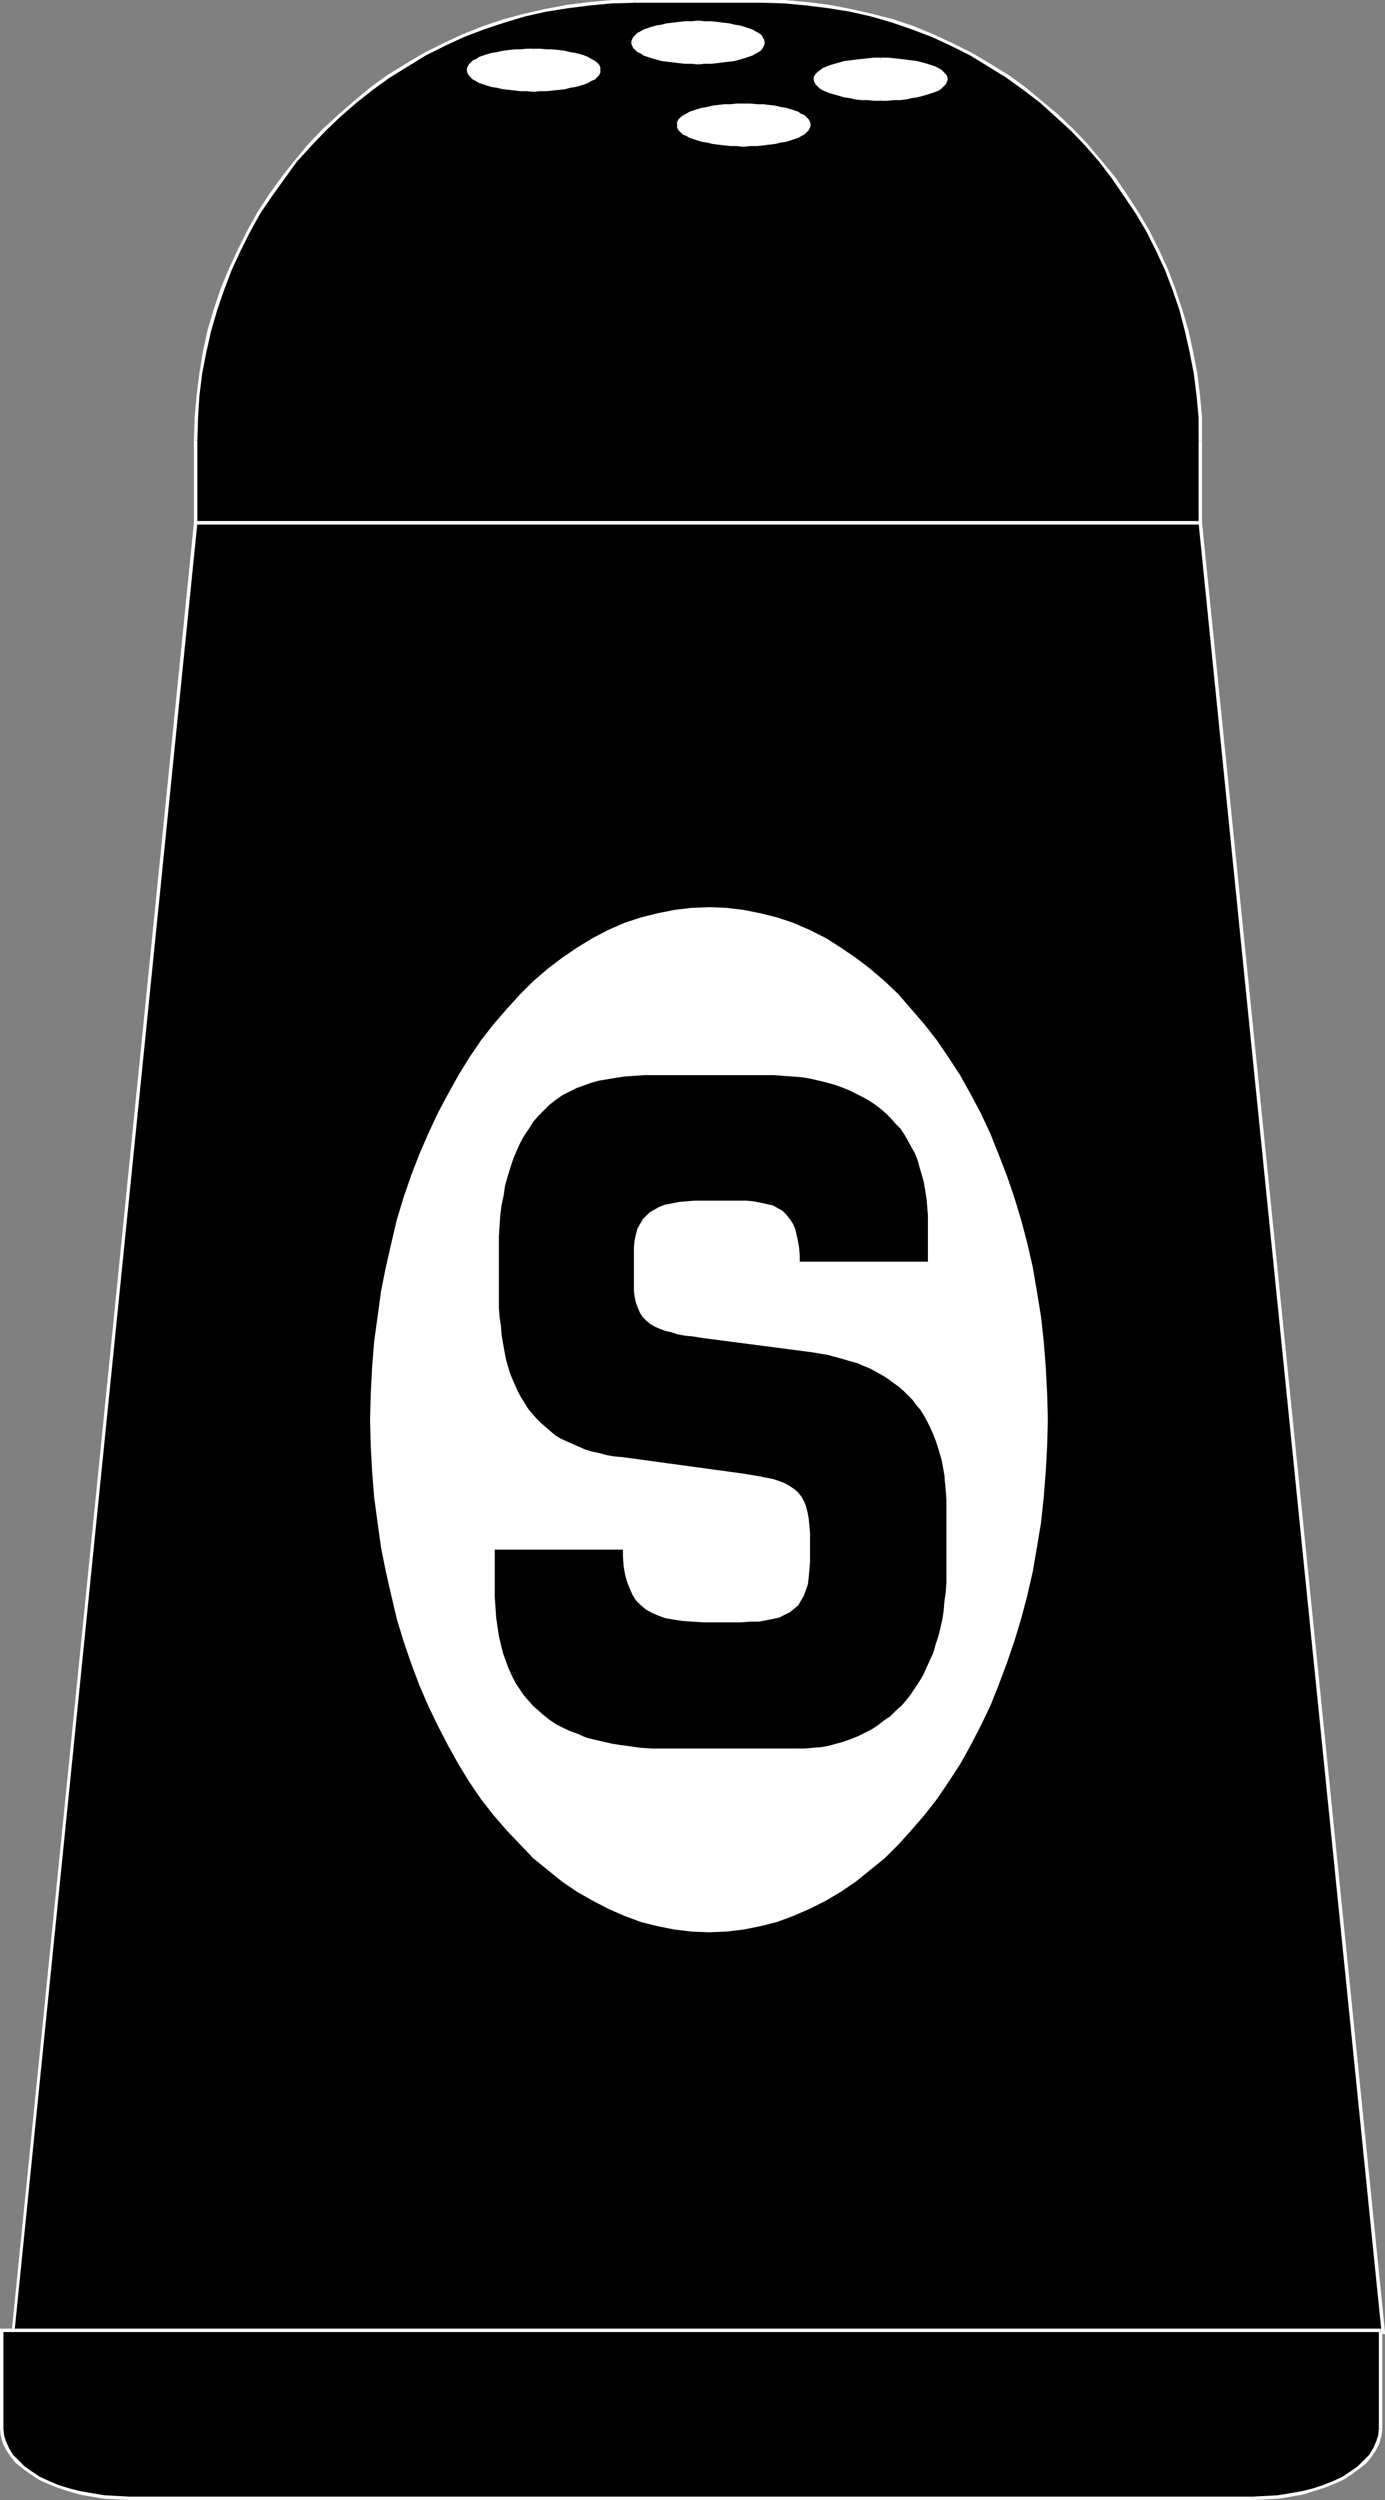 <?xml version="1.0" encoding="UTF-8" standalone="no"?>
<svg
   version="1.0"
   width="86.389mm"
   height="155.882mm"
   id="svg41"
   sodipodi:docname="Salt.wmf"
   xmlns:inkscape="http://www.inkscape.org/namespaces/inkscape"
   xmlns:sodipodi="http://sodipodi.sourceforge.net/DTD/sodipodi-0.dtd"
   xmlns="http://www.w3.org/2000/svg"
   xmlns:svg="http://www.w3.org/2000/svg">
  <rect width="100%" height="100%" fill="#808080" stroke="none"/>
  <sodipodi:namedview
     id="namedview41"
     pagecolor="#ffffff"
     bordercolor="#000000"
     borderopacity="0.25"
     inkscape:showpageshadow="2"
     inkscape:pageopacity="0.0"
     inkscape:pagecheckerboard="0"
     inkscape:deskcolor="#d1d1d1"
     inkscape:document-units="mm" />
  <defs
     id="defs1">
    <pattern
       id="WMFhbasepattern"
       patternUnits="userSpaceOnUse"
       width="6"
       height="6"
       x="0"
       y="0" />
  </defs>
  <path
     style="fill:#000000;fill-opacity:1;fill-rule:evenodd;stroke:none"
     d="M 283.051,123.132 V 103.742 l -0.162,-5.333 -0.485,-5.333 -0.646,-5.009 -0.808,-5.171 -1.131,-5.009 -1.454,-4.848 -1.616,-4.848 -1.777,-4.686 -2.1,-4.525 -2.262,-4.525 -2.585,-4.363 -2.747,-4.201 -2.747,-4.04 -3.07,-3.878 -3.231,-3.717 -3.554,-3.717 -3.554,-3.393 -3.716,-3.232 -3.877,-3.07 -4.201,-2.909 -4.039,-2.585 -4.362,-2.585 -4.524,-2.262 -4.524,-2.101 -4.685,-1.778 -4.847,-1.616 -4.847,-1.454 -5.008,-1.131 -5.17,-0.97 -5.17,-0.646 -5.17,-0.323 -5.331,-0.162 h -30.05 l -5.331,0.162 -5.331,0.323 -5.17,0.646 -5.17,0.97 -4.847,1.131 -5.008,1.454 -4.847,1.616 -4.685,1.778 -4.524,2.101 -4.524,2.262 -4.201,2.585 -4.201,2.585 -4.201,2.909 -3.877,3.07 -3.716,3.232 -3.554,3.393 -3.393,3.717 -3.231,3.717 -3.07,3.878 -2.908,4.04 -2.747,4.201 -2.423,4.363 -2.262,4.525 -2.1,4.525 -1.939,4.686 -1.616,4.848 -1.292,4.848 -1.131,5.009 -0.969,5.171 -0.646,5.009 -0.485,5.333 v 5.333 19.391 z"
     id="path1" />
  <path
     style="fill:#ffffff;fill-opacity:1;fill-rule:evenodd;stroke:none"
     d="m 282.567,103.742 v 0 19.391 h 0.808 v -19.391 0 z"
     id="path2" />
  <path
     style="fill:#ffffff;fill-opacity:1;fill-rule:evenodd;stroke:none"
     d="m 179.654,0.646 v 0 l 5.331,0.162 5.17,0.485 5.17,0.646 5.008,0.808 5.008,1.131 5.008,1.454 4.685,1.616 4.685,1.778 4.524,2.101 4.524,2.262 4.201,2.585 4.201,2.585 4.039,2.909 4.039,3.07 3.554,3.232 3.716,3.393 3.393,3.555 3.231,3.717 3.07,4.04 2.747,4.04 2.747,4.04 2.585,4.363 2.262,4.525 2.1,4.525 1.777,4.686 1.616,4.686 1.292,5.009 1.131,5.009 0.969,5.009 0.646,5.171 0.485,5.171 v 5.333 h 0.808 v -5.333 l -0.485,-5.333 -0.646,-5.171 -0.969,-5.009 -1.131,-5.171 -1.454,-4.848 -1.616,-4.848 -1.777,-4.686 -2.1,-4.525 -2.262,-4.525 -2.585,-4.363 -2.747,-4.201 -2.747,-4.04 -3.231,-3.878 -3.231,-3.878 -3.393,-3.555 -3.554,-3.393 -3.877,-3.232 -3.877,-3.232 -4.039,-2.909 -4.201,-2.585 -4.362,-2.585 L 224.567,10.18 220.043,8.08 215.358,6.14 210.511,4.525 205.503,3.232 200.495,2.101 195.486,1.131 190.317,0.485 184.985,0 h -5.331 v 0 z"
     id="path3" />
  <path
     style="fill:#ffffff;fill-opacity:1;fill-rule:evenodd;stroke:none"
     d="m 149.604,0.646 v 0 h 30.05 V 0 h -30.05 v 0 z"
     id="path4" />
  <path
     style="fill:#ffffff;fill-opacity:1;fill-rule:evenodd;stroke:none"
     d="m 46.529,103.742 v 0 l 0.162,-5.333 0.323,-5.171 0.646,-5.171 0.969,-5.009 1.131,-5.009 1.454,-5.009 1.616,-4.686 1.777,-4.686 2.1,-4.525 2.262,-4.525 2.423,-4.363 2.747,-4.04 2.908,-4.04 2.908,-4.04 3.393,-3.717 3.393,-3.555 3.554,-3.393 3.716,-3.232 3.877,-3.07 4.039,-2.909 4.201,-2.585 4.201,-2.585 4.524,-2.262 4.524,-2.101 4.685,-1.778 4.847,-1.616 4.847,-1.454 5.008,-1.131 5.17,-0.808 5.008,-0.646 5.331,-0.485 5.331,-0.162 V 0 h -5.331 l -5.331,0.485 -5.17,0.646 -5.17,0.97 -5.008,1.131 -4.847,1.293 -4.847,1.616 -4.847,1.939 -4.524,2.101 -4.524,2.262 -4.362,2.585 -4.201,2.585 -4.039,2.909 -3.877,3.232 -3.716,3.232 -3.716,3.393 -3.393,3.555 -3.231,3.878 -3.07,3.878 -2.908,4.04 -2.747,4.201 -2.423,4.363 -2.262,4.525 -2.1,4.525 -1.939,4.686 -1.616,4.848 -1.454,4.848 -1.131,5.171 -0.808,5.009 -0.646,5.171 -0.485,5.333 -0.162,5.333 v 0 z"
     id="path5" />
  <path
     style="fill:#ffffff;fill-opacity:1;fill-rule:evenodd;stroke:none"
     d="m 46.206,122.809 0.323,0.323 V 103.742 h -0.808 v 19.391 l 0.485,0.485 -0.485,-0.485 v 0.485 h 0.485 z"
     id="path6" />
  <path
     style="fill:#ffffff;fill-opacity:1;fill-rule:evenodd;stroke:none"
     d="m 282.567,123.132 0.485,-0.323 H 46.206 v 0.808 H 283.051 l 0.323,-0.485 -0.323,0.485 h 0.323 v -0.485 z"
     id="path7" />
  <path
     style="fill:#000000;fill-opacity:1;fill-rule:evenodd;stroke:none"
     d="M 326.026,549.733 283.051,123.132 H 46.206 L 3.07,549.733 Z"
     id="path8" />
  <path
     style="fill:#ffffff;fill-opacity:1;fill-rule:evenodd;stroke:none"
     d="m 283.051,123.617 -0.485,-0.323 43.136,426.439 0.808,-0.162 -43.136,-426.439 -0.323,-0.323 0.323,0.323 v -0.323 h -0.323 z"
     id="path9" />
  <path
     style="fill:#ffffff;fill-opacity:1;fill-rule:evenodd;stroke:none"
     d="m 46.529,123.294 -0.323,0.323 H 283.051 v -0.808 H 46.206 l -0.485,0.323 0.485,-0.323 H 45.883 l -0.162,0.323 z"
     id="path10" />
  <path
     style="fill:#ffffff;fill-opacity:1;fill-rule:evenodd;stroke:none"
     d="m 3.07,549.248 0.323,0.485 43.136,-426.439 -0.808,-0.162 -42.975,426.439 0.323,0.485 -0.323,-0.485 -0.162,0.485 h 0.485 z"
     id="path11" />
  <path
     style="fill:#ffffff;fill-opacity:1;fill-rule:evenodd;stroke:none"
     d="m 325.703,549.733 0.323,-0.485 H 3.07 v 0.808 H 326.026 l 0.485,-0.485 -0.485,0.485 h 0.485 v -0.485 z"
     id="path12" />
  <path
     style="fill:#000000;fill-opacity:1;fill-rule:evenodd;stroke:none"
     d="m 0.485,549.248 v 23.108 l 0.162,1.616 0.323,1.616 0.808,1.616 0.969,1.454 1.292,1.454 1.454,1.454 1.777,1.131 1.939,1.293 2.1,0.97 2.423,0.97 2.423,0.808 2.585,0.646 2.747,0.646 2.908,0.323 3.07,0.323 h 3.07 264.795 3.07 l 2.908,-0.323 2.908,-0.323 2.747,-0.646 2.747,-0.646 2.423,-0.808 2.423,-0.97 2.1,-0.97 1.939,-1.293 1.777,-1.131 1.454,-1.454 1.292,-1.454 0.969,-1.454 0.808,-1.616 0.323,-1.616 0.162,-1.616 v -23.108 z"
     id="path13" />
  <path
     style="fill:#ffffff;fill-opacity:1;fill-rule:evenodd;stroke:none"
     d="m 0.808,572.356 v 0 -23.108 H 0 v 23.108 0 z"
     id="path14" />
  <path
     style="fill:#ffffff;fill-opacity:1;fill-rule:evenodd;stroke:none"
     d="m 30.535,588.353 v 0 l -3.07,-0.162 -2.908,-0.162 -2.908,-0.485 -2.747,-0.485 -2.585,-0.646 -2.585,-0.808 -2.262,-0.97 -2.1,-0.97 -1.939,-1.293 -1.616,-1.131 -1.454,-1.454 -1.292,-1.293 -0.969,-1.616 -0.646,-1.454 -0.485,-1.454 -0.162,-1.616 H 0 l 0.162,1.616 0.485,1.778 0.808,1.616 0.969,1.454 1.292,1.616 1.616,1.293 1.777,1.293 1.939,1.293 2.1,0.97 2.423,0.97 2.423,0.808 2.747,0.808 2.747,0.485 2.908,0.485 3.07,0.162 3.07,0.162 v 0 z"
     id="path15" />
  <path
     style="fill:#ffffff;fill-opacity:1;fill-rule:evenodd;stroke:none"
     d="m 295.33,588.353 v 0 H 30.535 v 0.808 H 295.33 v 0 z"
     id="path16" />
  <path
     style="fill:#ffffff;fill-opacity:1;fill-rule:evenodd;stroke:none"
     d="m 325.057,572.356 v 0 l -0.162,1.616 -0.485,1.454 -0.646,1.454 -0.969,1.616 -1.292,1.293 -1.454,1.454 -1.616,1.131 -1.939,1.293 -2.1,0.97 -2.423,0.97 -2.423,0.808 -2.585,0.646 -2.747,0.485 -2.908,0.485 -2.908,0.162 -3.07,0.162 v 0.808 l 3.07,-0.162 3.07,-0.162 2.908,-0.485 2.747,-0.485 2.585,-0.808 2.585,-0.808 2.423,-0.97 2.1,-0.97 1.939,-1.293 1.777,-1.293 1.616,-1.293 1.292,-1.616 0.969,-1.454 0.808,-1.616 0.485,-1.778 0.162,-1.616 v 0 z"
     id="path17" />
  <path
     style="fill:#ffffff;fill-opacity:1;fill-rule:evenodd;stroke:none"
     d="m 325.38,549.571 -0.323,-0.323 v 23.108 h 0.808 v -23.108 l -0.485,-0.485 0.485,0.485 v -0.485 h -0.485 z"
     id="path18" />
  <path
     style="fill:#ffffff;fill-opacity:1;fill-rule:evenodd;stroke:none"
     d="m 0.808,549.248 -0.323,0.323 H 325.38 v -0.808 H 0.485 L 0,549.248 0.485,548.763 H 0 v 0.485 z"
     id="path19" />
  <path
     style="fill:#ffffff;fill-opacity:1;fill-rule:evenodd;stroke:none"
     d="m 167.214,455.364 4.039,-0.162 4.039,-0.485 4.039,-0.808 3.877,-0.97 3.877,-1.454 3.716,-1.616 3.877,-1.939 3.554,-2.101 3.554,-2.424 3.393,-2.747 3.393,-2.747 3.231,-3.232 3.07,-3.393 3.07,-3.555 2.908,-3.717 2.747,-4.04 2.747,-4.201 2.423,-4.363 2.423,-4.686 2.262,-4.686 1.939,-4.848 1.939,-5.171 1.777,-5.171 1.616,-5.332 1.454,-5.494 1.292,-5.656 0.969,-5.656 0.969,-5.817 0.646,-5.979 0.485,-6.14 0.323,-5.979 0.162,-6.302 -0.162,-6.14 -0.323,-6.14 -0.485,-6.14 -0.646,-5.817 -0.969,-5.979 -0.969,-5.656 -1.292,-5.656 -1.454,-5.494 -1.616,-5.333 -1.777,-5.171 -1.939,-5.009 -1.939,-4.848 -2.262,-4.848 -2.423,-4.525 -2.423,-4.363 -2.747,-4.201 -2.747,-4.04 -2.908,-3.717 -3.07,-3.555 -3.07,-3.555 -3.231,-3.07 -3.393,-2.909 -3.393,-2.585 -3.554,-2.424 -3.554,-2.262 -3.877,-1.939 -3.716,-1.616 -3.877,-1.293 -3.877,-0.97 -4.039,-0.808 -4.039,-0.485 -4.039,-0.162 -4.201,0.162 -4.039,0.485 -4.039,0.808 -3.877,0.97 -3.877,1.293 -3.716,1.616 -3.716,1.939 -3.716,2.262 -3.554,2.424 -3.393,2.585 -3.393,2.909 -3.07,3.07 -3.231,3.555 -3.07,3.555 -2.908,3.717 -2.747,4.04 -2.585,4.201 -2.423,4.363 -2.423,4.525 -2.262,4.848 -2.1,4.848 -1.939,5.009 -1.777,5.171 -1.616,5.333 -1.292,5.494 -1.292,5.656 -1.131,5.656 -0.808,5.979 -0.808,5.817 -0.485,6.14 -0.323,6.14 -0.162,6.14 0.162,6.302 0.323,5.979 0.485,6.14 0.808,5.979 0.808,5.817 1.131,5.656 1.292,5.656 1.292,5.494 1.616,5.332 1.777,5.171 1.939,5.171 2.1,4.848 2.262,4.686 2.423,4.686 2.423,4.363 2.585,4.201 2.747,4.04 2.908,3.717 3.07,3.555 3.231,3.393 3.07,3.232 3.393,2.747 3.393,2.747 3.554,2.424 3.716,2.101 3.716,1.939 3.716,1.616 3.877,1.454 3.877,0.97 4.039,0.808 4.039,0.485 z"
     id="path20" />
  <path
     style="fill:#000000;fill-opacity:1;fill-rule:evenodd;stroke:none"
     d="m 187.408,412.057 h -28.596 -2.747 -2.423 l -2.585,-0.162 -2.262,-0.323 -2.423,-0.323 -2.1,-0.323 -2.1,-0.485 -2.1,-0.485 -1.939,-0.485 -1.777,-0.808 -1.777,-0.646 -1.777,-0.808 -1.616,-0.808 -1.454,-0.97 -1.454,-1.131 -1.292,-1.131 -1.292,-1.131 -1.131,-1.293 -1.131,-1.293 -0.969,-1.454 -0.969,-1.454 -0.808,-1.616 -0.808,-1.778 -0.646,-1.778 -0.646,-1.778 -0.485,-1.939 -0.485,-2.101 -0.323,-2.101 -0.323,-2.262 -0.162,-2.424 -0.162,-2.424 v -2.424 -8.726 h 30.212 v -0.646 -0.323 -0.162 0 0 0.162 0.162 0.162 2.262 l 0.162,2.262 0.323,1.939 0.485,1.778 0.646,1.616 0.646,1.454 0.808,1.293 1.131,1.131 1.131,0.97 1.454,0.808 1.454,0.646 1.777,0.646 1.939,0.323 2.1,0.323 2.423,0.162 2.423,0.162 h 8.886 l 2.1,-0.162 h 2.1 l 1.777,-0.323 1.616,-0.323 1.454,-0.323 1.292,-0.646 1.292,-0.646 0.969,-0.808 0.969,-0.808 0.646,-1.131 0.646,-1.131 0.485,-1.293 0.485,-1.454 0.162,-1.454 0.162,-1.778 0.162,-1.939 v -6.787 l -0.162,-1.939 -0.162,-1.616 -0.323,-1.616 -0.323,-1.293 -0.485,-1.131 -0.646,-1.131 -0.808,-0.97 -0.969,-0.808 -0.969,-0.646 -1.131,-0.646 -1.292,-0.485 -1.454,-0.485 -1.616,-0.323 -1.616,-0.323 -1.939,-0.323 -1.939,-0.323 -28.434,-3.878 -1.939,-0.162 -1.777,-0.323 -1.777,-0.485 -1.616,-0.323 -1.616,-0.485 -1.454,-0.646 -1.454,-0.646 -1.454,-0.646 -1.454,-0.646 -1.292,-0.808 -1.131,-0.97 -1.131,-0.97 -1.131,-0.97 -0.969,-0.97 -0.969,-1.131 -0.969,-1.131 -0.808,-1.293 -0.808,-1.293 -0.808,-1.454 -0.646,-1.454 -0.646,-1.454 -0.646,-1.616 -0.485,-1.616 -0.485,-1.778 -0.323,-1.778 -0.323,-1.778 -0.323,-1.939 -0.162,-2.101 -0.323,-2.101 -0.162,-2.101 v -2.262 -2.262 -9.857 -2.585 l 0.162,-2.585 0.162,-2.424 0.323,-2.424 0.485,-2.262 0.323,-2.262 0.646,-2.262 0.646,-2.101 0.646,-1.939 0.808,-1.939 0.808,-1.778 0.969,-1.778 1.131,-1.616 0.969,-1.616 1.292,-1.454 1.292,-1.293 1.292,-1.293 1.454,-1.131 1.616,-1.131 1.616,-0.808 1.616,-0.808 1.777,-0.646 1.777,-0.646 1.777,-0.485 1.939,-0.323 1.939,-0.323 2.1,-0.323 2.262,-0.162 2.262,-0.162 h 2.262 2.423 2.585 21.164 2.262 l 2.262,0.162 2.262,0.162 2.1,0.162 1.939,0.323 2.1,0.485 1.939,0.485 1.777,0.485 1.777,0.646 1.616,0.646 1.616,0.808 1.616,0.808 1.454,0.808 1.454,0.97 1.292,0.97 1.292,1.131 1.131,1.131 1.131,1.293 1.131,1.131 0.969,1.454 0.808,1.454 0.808,1.454 0.808,1.454 0.646,1.616 0.485,1.778 0.485,1.616 0.485,1.778 0.323,1.939 0.323,1.939 0.162,1.939 0.162,1.939 v 2.101 8.888 h -30.212 v 0.808 0.323 -0.162 -0.485 -1.939 l -0.162,-1.939 -0.323,-1.778 -0.323,-1.454 -0.323,-1.293 -0.646,-1.293 -0.646,-0.97 -0.808,-0.97 -0.808,-0.808 -1.131,-0.646 -1.131,-0.646 -1.454,-0.323 -1.454,-0.323 -1.616,-0.323 -1.777,-0.162 h -2.1 -8.078 -2.1 l -1.939,0.162 -1.777,0.162 -1.616,0.323 -1.616,0.323 -1.292,0.485 -1.131,0.646 -1.131,0.646 -0.808,0.808 -0.808,0.808 -0.646,1.131 -0.646,1.131 -0.323,1.293 -0.323,1.454 -0.162,1.616 v 1.778 6.625 1.778 l 0.162,1.454 0.323,1.454 0.485,1.293 0.485,1.131 0.646,0.97 0.808,0.808 0.969,0.808 1.131,0.646 1.131,0.485 1.292,0.485 1.454,0.323 1.454,0.485 1.777,0.323 1.777,0.162 1.939,0.323 26.011,3.393 1.939,0.323 1.939,0.323 1.777,0.485 1.777,0.485 1.616,0.485 1.777,0.485 1.454,0.646 1.616,0.646 1.454,0.808 1.454,0.808 1.292,0.808 1.292,0.97 1.131,0.808 1.131,0.97 1.131,1.131 1.131,1.131 0.808,1.131 0.969,1.131 0.808,1.293 0.808,1.454 0.646,1.293 0.646,1.454 0.646,1.616 0.485,1.454 0.485,1.616 0.485,1.616 0.323,1.778 0.323,1.778 0.162,1.939 0.162,1.778 0.162,2.101 v 1.939 15.351 2.262 l -0.162,2.262 -0.323,2.262 -0.162,2.101 -0.323,2.101 -0.485,2.101 -0.485,1.939 -0.646,1.939 -0.485,1.778 -0.808,1.778 -0.808,1.778 -0.808,1.778 -0.969,1.616 -0.969,1.454 -0.969,1.454 -1.131,1.454 -1.131,1.293 -1.292,1.131 -1.292,1.293 -1.454,0.97 -1.454,1.131 -1.454,0.97 -1.616,0.808 -1.616,0.808 -1.616,0.646 -1.777,0.646 -1.777,0.485 -1.777,0.485 -1.777,0.323 -2.1,0.162 -1.939,0.162 z"
     id="path21" />
  <path
     style="fill:#ffffff;fill-opacity:1;fill-rule:evenodd;stroke:none"
     d="m 125.854,21.007 h 1.454 1.616 l 1.454,-0.162 1.292,-0.162 1.454,-0.162 1.292,-0.323 1.131,-0.162 1.131,-0.323 0.969,-0.323 0.808,-0.323 0.808,-0.323 0.646,-0.485 0.485,-0.485 0.323,-0.323 0.323,-0.485 V 16.482 15.998 l -0.323,-0.485 -0.323,-0.323 -0.485,-0.485 -0.646,-0.323 -0.808,-0.485 -0.808,-0.323 -0.969,-0.323 -1.131,-0.323 -1.131,-0.162 -1.292,-0.323 -1.454,-0.162 -1.292,-0.162 h -1.454 l -1.616,-0.162 h -1.454 -1.616 l -1.454,0.162 h -1.454 l -1.454,0.162 -1.292,0.162 -1.292,0.323 -1.131,0.162 -1.131,0.323 -0.969,0.323 -0.808,0.323 -0.808,0.485 -0.646,0.323 -0.485,0.485 -0.323,0.323 -0.323,0.485 v 0.485 0.485 l 0.323,0.485 0.323,0.323 0.485,0.485 0.646,0.485 0.808,0.323 0.808,0.323 0.969,0.323 1.131,0.323 1.131,0.162 1.292,0.323 1.292,0.162 1.454,0.162 1.454,0.162 h 1.454 z"
     id="path22" />
  <path
     style="fill:#ffffff;fill-opacity:1;fill-rule:evenodd;stroke:none"
     d="m 140.556,16.482 v 0 0.323 l -0.323,0.323 -0.323,0.323 -0.323,0.323 -0.646,0.485 -0.646,0.323 -0.808,0.323 -0.969,0.323 -1.131,0.323 -1.131,0.162 -1.292,0.323 -1.292,0.162 -1.454,0.162 -1.454,0.162 h -1.454 -1.454 v 1.131 l 1.454,-0.162 h 1.616 l 1.454,-0.162 1.454,-0.162 1.454,-0.162 1.131,-0.323 1.131,-0.162 1.292,-0.323 0.969,-0.323 0.808,-0.323 0.808,-0.485 0.808,-0.323 0.485,-0.485 0.485,-0.485 0.323,-0.646 v -0.646 0 z"
     id="path23" />
  <path
     style="fill:#ffffff;fill-opacity:1;fill-rule:evenodd;stroke:none"
     d="m 125.854,12.443 v 0 h 1.454 l 1.454,0.162 h 1.454 l 1.454,0.162 1.454,0.162 1.131,0.323 1.131,0.162 1.131,0.323 0.969,0.323 0.808,0.323 0.646,0.323 0.646,0.485 0.323,0.323 0.323,0.323 0.323,0.323 v 0.323 h 0.969 v -0.646 l -0.323,-0.646 -0.485,-0.485 -0.646,-0.485 -0.646,-0.323 -0.808,-0.485 -0.808,-0.323 -0.969,-0.323 -1.292,-0.323 -1.131,-0.162 -1.292,-0.323 -1.292,-0.162 -1.454,-0.162 h -1.454 l -1.616,-0.162 h -1.454 v 0 z"
     id="path24" />
  <path
     style="fill:#ffffff;fill-opacity:1;fill-rule:evenodd;stroke:none"
     d="m 111.153,16.482 v 0 -0.323 l 0.162,-0.323 0.323,-0.323 0.485,-0.323 0.485,-0.485 0.808,-0.323 0.808,-0.323 0.969,-0.323 0.969,-0.323 1.292,-0.162 1.131,-0.323 1.454,-0.162 1.292,-0.162 h 1.454 l 1.454,-0.162 h 1.616 v -0.97 h -1.616 l -1.616,0.162 h -1.292 l -1.454,0.162 -1.292,0.162 -1.454,0.323 -1.131,0.162 -1.131,0.323 -0.969,0.323 -0.969,0.323 -0.646,0.485 -0.808,0.323 -0.485,0.485 -0.485,0.485 -0.323,0.646 -0.162,0.646 v 0 z"
     id="path25" />
  <path
     style="fill:#ffffff;fill-opacity:1;fill-rule:evenodd;stroke:none"
     d="m 125.854,20.522 v 0 h -1.616 -1.454 l -1.454,-0.162 -1.292,-0.162 -1.292,-0.162 -1.292,-0.323 -1.292,-0.162 -0.969,-0.323 -0.969,-0.323 -0.808,-0.323 -0.646,-0.323 -0.646,-0.485 -0.485,-0.323 -0.323,-0.323 -0.162,-0.323 v -0.323 h -1.131 l 0.162,0.646 0.323,0.646 0.485,0.485 0.485,0.485 0.646,0.323 0.808,0.485 0.969,0.323 0.969,0.323 1.131,0.323 1.131,0.162 1.292,0.323 1.454,0.162 1.454,0.162 1.292,0.162 h 1.616 l 1.616,0.162 v 0 z"
     id="path26" />
  <path
     style="fill:#ffffff;fill-opacity:1;fill-rule:evenodd;stroke:none"
     d="m 164.629,14.543 h 1.454 1.616 l 1.292,-0.162 1.454,-0.162 1.292,-0.162 1.292,-0.162 1.131,-0.323 1.131,-0.323 0.969,-0.323 0.808,-0.323 0.808,-0.323 0.646,-0.485 0.485,-0.323 0.485,-0.485 0.162,-0.485 0.162,-0.485 -0.162,-0.485 -0.162,-0.323 -0.485,-0.485 -0.485,-0.485 -0.646,-0.485 -0.808,-0.323 -0.808,-0.323 -0.969,-0.323 -1.131,-0.323 -1.131,-0.162 -1.292,-0.323 -1.292,-0.162 -1.454,-0.162 -1.292,-0.162 h -1.616 -1.454 -1.616 -1.616 l -1.292,0.162 -1.454,0.162 -1.292,0.162 -1.292,0.323 -1.131,0.162 -1.131,0.323 -0.969,0.323 -0.808,0.323 -0.808,0.323 -0.646,0.485 -0.485,0.485 -0.323,0.485 -0.323,0.323 v 0.485 0.485 l 0.323,0.485 0.323,0.485 0.485,0.323 0.646,0.485 0.808,0.323 0.808,0.323 0.969,0.323 1.131,0.323 1.131,0.323 1.292,0.162 1.292,0.162 1.454,0.162 1.292,0.162 h 1.616 z"
     id="path27" />
  <path
     style="fill:#ffffff;fill-opacity:1;fill-rule:evenodd;stroke:none"
     d="m 179.169,10.019 v 0 0.323 l -0.162,0.323 -0.323,0.323 -0.323,0.485 -0.646,0.323 -0.808,0.323 -0.808,0.323 -0.969,0.323 -0.969,0.323 -1.292,0.323 -1.131,0.162 -1.292,0.162 -1.454,0.162 -1.454,0.162 h -1.454 -1.454 v 1.131 l 1.454,-0.162 h 1.616 l 1.454,-0.162 1.292,-0.162 1.454,-0.162 1.292,-0.162 1.131,-0.323 1.131,-0.323 0.969,-0.323 0.969,-0.323 0.808,-0.485 0.646,-0.323 0.646,-0.485 0.323,-0.485 0.323,-0.646 0.162,-0.646 v 0 z"
     id="path28" />
  <path
     style="fill:#ffffff;fill-opacity:1;fill-rule:evenodd;stroke:none"
     d="m 164.629,5.979 v 0 h 1.454 1.454 l 1.454,0.162 1.454,0.162 1.292,0.162 1.131,0.323 1.292,0.162 0.969,0.323 0.969,0.323 0.808,0.323 0.646,0.323 0.646,0.485 0.485,0.323 0.323,0.485 0.162,0.162 v 0.323 h 1.131 L 180.138,9.372 179.815,8.726 179.492,8.241 178.846,7.756 178.2,7.433 177.392,6.948 176.422,6.625 175.453,6.302 174.322,5.979 173.191,5.817 171.899,5.494 170.445,5.333 169.152,5.171 167.698,5.009 h -1.616 l -1.454,-0.162 v 0 z"
     id="path29" />
  <path
     style="fill:#ffffff;fill-opacity:1;fill-rule:evenodd;stroke:none"
     d="m 149.927,10.019 v 0 -0.323 l 0.162,-0.162 0.323,-0.485 0.485,-0.323 0.646,-0.485 0.646,-0.323 0.808,-0.323 0.969,-0.323 0.969,-0.323 1.292,-0.162 1.131,-0.323 1.292,-0.162 1.454,-0.162 1.454,-0.162 h 1.454 1.616 V 4.848 l -1.616,0.162 h -1.616 l -1.454,0.162 -1.292,0.162 -1.454,0.162 -1.292,0.323 -1.131,0.162 -1.131,0.323 -0.969,0.323 -0.969,0.323 -0.808,0.485 -0.646,0.323 -0.485,0.485 -0.485,0.485 -0.323,0.646 -0.162,0.646 v 0 z"
     id="path30" />
  <path
     style="fill:#ffffff;fill-opacity:1;fill-rule:evenodd;stroke:none"
     d="m 164.629,14.058 v 0 h -1.616 -1.454 l -1.454,-0.162 -1.454,-0.162 -1.292,-0.162 -1.131,-0.162 -1.292,-0.323 -0.969,-0.323 -0.969,-0.323 -0.808,-0.323 -0.808,-0.323 -0.485,-0.323 -0.485,-0.485 -0.323,-0.323 -0.162,-0.323 v -0.323 h -1.131 l 0.162,0.646 0.323,0.646 0.485,0.485 0.485,0.485 0.808,0.323 0.646,0.485 0.969,0.323 0.969,0.323 1.131,0.323 1.131,0.323 1.292,0.162 1.454,0.162 1.292,0.162 1.454,0.162 h 1.616 l 1.616,0.162 v 0 z"
     id="path31" />
  <path
     style="fill:#ffffff;fill-opacity:1;fill-rule:evenodd;stroke:none"
     d="m 207.603,23.269 h 1.616 l 1.454,-0.162 1.454,-0.162 1.454,-0.162 1.292,-0.162 1.292,-0.162 1.131,-0.323 1.131,-0.323 0.969,-0.323 0.808,-0.323 0.808,-0.323 0.646,-0.485 0.485,-0.323 0.323,-0.485 0.323,-0.485 v -0.485 -0.485 l -0.323,-0.323 -0.323,-0.485 -0.485,-0.485 -0.646,-0.323 -0.808,-0.323 -0.808,-0.323 -0.969,-0.323 -1.131,-0.323 -1.131,-0.323 -1.292,-0.162 -1.292,-0.162 -1.454,-0.162 -1.454,-0.162 -1.454,-0.162 h -1.616 -1.616 l -1.454,0.162 -1.454,0.162 -1.454,0.162 -1.292,0.162 -1.292,0.162 -1.131,0.323 -0.969,0.323 -1.131,0.323 -0.808,0.323 -0.808,0.323 -0.646,0.323 -0.485,0.485 -0.323,0.485 -0.323,0.323 v 0.485 0.485 l 0.323,0.485 0.323,0.485 0.485,0.323 0.646,0.485 0.808,0.323 0.808,0.323 1.131,0.323 0.969,0.323 1.131,0.323 1.292,0.162 1.292,0.162 1.454,0.162 1.454,0.162 1.454,0.162 z"
     id="path32" />
  <path
     style="fill:#ffffff;fill-opacity:1;fill-rule:evenodd;stroke:none"
     d="m 222.305,18.583 v 0 0.323 l -0.162,0.323 -0.323,0.323 -0.485,0.485 -0.646,0.323 -0.646,0.323 -0.808,0.323 -0.969,0.323 -1.131,0.323 -1.131,0.323 -1.292,0.162 -1.292,0.162 -1.292,0.162 -1.454,0.162 -1.454,0.162 -1.616,-0.162 v 1.131 h 1.616 l 1.616,-0.162 h 1.454 l 1.292,-0.162 1.454,-0.323 1.131,-0.162 1.292,-0.323 1.131,-0.323 0.969,-0.323 0.969,-0.323 0.808,-0.323 0.646,-0.485 0.485,-0.485 0.485,-0.485 0.323,-0.646 0.162,-0.646 v 0 z"
     id="path33" />
  <path
     style="fill:#ffffff;fill-opacity:1;fill-rule:evenodd;stroke:none"
     d="m 207.603,14.705 v 0 l 1.616,-0.162 1.454,0.162 1.454,0.162 1.292,0.162 1.454,0.162 1.131,0.162 1.131,0.323 1.131,0.323 0.969,0.323 0.808,0.323 0.808,0.323 0.485,0.323 0.485,0.323 0.323,0.485 0.162,0.162 v 0.323 h 1.131 l -0.162,-0.646 -0.323,-0.485 -0.485,-0.485 -0.485,-0.485 -0.808,-0.485 -0.646,-0.323 -0.969,-0.323 -0.969,-0.323 -1.131,-0.323 -1.292,-0.323 -1.292,-0.162 -1.292,-0.162 -1.292,-0.162 -1.454,-0.162 -1.616,-0.162 h -1.616 v 0 z"
     id="path34" />
  <path
     style="fill:#ffffff;fill-opacity:1;fill-rule:evenodd;stroke:none"
     d="m 192.901,18.583 v 0 -0.323 l 0.323,-0.162 0.323,-0.485 0.323,-0.323 0.646,-0.323 0.646,-0.323 0.808,-0.323 1.131,-0.323 0.969,-0.323 1.131,-0.323 1.131,-0.162 1.454,-0.162 1.292,-0.162 1.454,-0.162 1.454,-0.162 1.616,0.162 v -1.131 h -1.616 l -1.454,0.162 -1.454,0.162 -1.454,0.162 -1.292,0.162 -1.292,0.162 -1.131,0.323 -1.131,0.323 -1.131,0.323 -0.808,0.323 -0.808,0.323 -0.646,0.485 -0.646,0.485 -0.485,0.485 -0.323,0.485 -0.162,0.646 v 0 z"
     id="path35" />
  <path
     style="fill:#ffffff;fill-opacity:1;fill-rule:evenodd;stroke:none"
     d="m 207.603,22.623 v 0 l -1.616,0.162 -1.454,-0.162 -1.454,-0.162 -1.292,-0.162 -1.292,-0.162 -1.292,-0.162 -1.131,-0.323 -0.969,-0.323 -1.131,-0.323 -0.808,-0.323 -0.646,-0.323 -0.646,-0.323 -0.323,-0.485 -0.323,-0.323 -0.323,-0.323 v -0.323 h -1.131 l 0.162,0.646 0.323,0.646 0.485,0.485 0.485,0.485 0.808,0.485 0.808,0.323 0.808,0.323 1.131,0.323 1.131,0.323 1.131,0.323 1.131,0.162 1.454,0.323 1.454,0.162 h 1.454 l 1.454,0.162 h 1.616 v 0 z"
     id="path36" />
  <path
     style="fill:#ffffff;fill-opacity:1;fill-rule:evenodd;stroke:none"
     d="m 175.292,33.934 h 1.616 1.454 l 1.454,-0.162 1.454,-0.162 1.292,-0.162 1.292,-0.323 1.131,-0.162 1.131,-0.323 0.969,-0.323 0.808,-0.323 0.808,-0.323 0.646,-0.485 0.485,-0.485 0.323,-0.323 0.323,-0.485 V 29.41 28.925 l -0.323,-0.485 -0.323,-0.323 -0.485,-0.485 -0.646,-0.323 -0.808,-0.485 -0.808,-0.323 -0.969,-0.323 -1.131,-0.323 -1.131,-0.162 -1.292,-0.323 -1.292,-0.162 -1.454,-0.162 h -1.454 l -1.454,-0.162 h -1.616 -1.616 l -1.454,0.162 h -1.454 l -1.454,0.162 -1.292,0.162 -1.131,0.323 -1.292,0.162 -0.969,0.323 -0.969,0.323 -0.969,0.323 -0.808,0.485 -0.646,0.323 -0.485,0.485 -0.323,0.323 -0.323,0.485 v 0.485 0.485 l 0.323,0.485 0.323,0.323 0.485,0.485 0.646,0.485 0.808,0.323 0.969,0.323 0.969,0.323 0.969,0.323 1.292,0.162 1.131,0.323 1.292,0.162 1.454,0.162 1.454,0.162 h 1.454 z"
     id="path37" />
  <path
     style="fill:#ffffff;fill-opacity:1;fill-rule:evenodd;stroke:none"
     d="m 189.993,29.41 v 0 0.323 l -0.162,0.323 -0.323,0.323 -0.485,0.323 -0.646,0.485 -0.646,0.323 -0.808,0.323 -0.969,0.323 -1.131,0.323 -1.131,0.162 -1.131,0.323 -1.292,0.162 -1.454,0.162 -1.454,0.162 h -1.454 -1.616 v 1.131 l 1.616,-0.162 h 1.616 l 1.454,-0.162 1.292,-0.162 1.454,-0.162 1.292,-0.323 1.131,-0.162 1.131,-0.323 0.969,-0.323 0.969,-0.323 0.808,-0.485 0.646,-0.323 0.485,-0.485 0.485,-0.485 0.323,-0.646 0.162,-0.646 v 0 z"
     id="path38" />
  <path
     style="fill:#ffffff;fill-opacity:1;fill-rule:evenodd;stroke:none"
     d="m 175.292,25.37 v 0 h 1.616 l 1.454,0.162 h 1.454 l 1.454,0.162 1.292,0.162 1.131,0.323 1.131,0.162 1.131,0.323 0.969,0.323 0.808,0.323 0.808,0.323 0.485,0.485 0.485,0.323 0.323,0.323 0.162,0.323 v 0.323 h 1.131 l -0.162,-0.646 -0.323,-0.646 -0.485,-0.485 -0.485,-0.485 -0.808,-0.323 -0.646,-0.485 -0.969,-0.323 -0.969,-0.323 -1.131,-0.323 -1.131,-0.162 -1.292,-0.323 -1.454,-0.162 -1.292,-0.162 h -1.454 l -1.616,-0.162 h -1.616 v 0 z"
     id="path39" />
  <path
     style="fill:#ffffff;fill-opacity:1;fill-rule:evenodd;stroke:none"
     d="m 160.59,29.41 v 0 -0.323 l 0.323,-0.323 0.323,-0.323 0.323,-0.323 0.646,-0.485 0.808,-0.323 0.808,-0.323 0.969,-0.323 0.969,-0.323 1.131,-0.162 1.292,-0.323 1.292,-0.162 1.292,-0.162 h 1.454 l 1.454,-0.162 h 1.616 v -0.97 h -1.616 l -1.454,0.162 h -1.454 l -1.454,0.162 -1.292,0.162 -1.292,0.323 -1.131,0.162 -1.131,0.323 -0.969,0.323 -0.969,0.323 -0.808,0.485 -0.646,0.323 -0.646,0.485 -0.485,0.485 -0.323,0.646 v 0.646 0 z"
     id="path40" />
  <path
     style="fill:#ffffff;fill-opacity:1;fill-rule:evenodd;stroke:none"
     d="m 175.292,33.449 v 0 h -1.616 -1.454 l -1.454,-0.162 -1.292,-0.162 -1.292,-0.162 -1.292,-0.323 -1.131,-0.162 -0.969,-0.323 -0.969,-0.323 -0.808,-0.323 -0.808,-0.323 -0.646,-0.485 -0.323,-0.323 -0.323,-0.323 -0.323,-0.323 v -0.323 h -0.969 v 0.646 l 0.323,0.646 0.485,0.485 0.485,0.485 0.808,0.323 0.808,0.485 0.969,0.323 0.969,0.323 1.131,0.323 1.131,0.162 1.292,0.323 1.292,0.162 1.454,0.162 1.454,0.162 h 1.454 l 1.616,0.162 v 0 z"
     id="path41" />
</svg>
